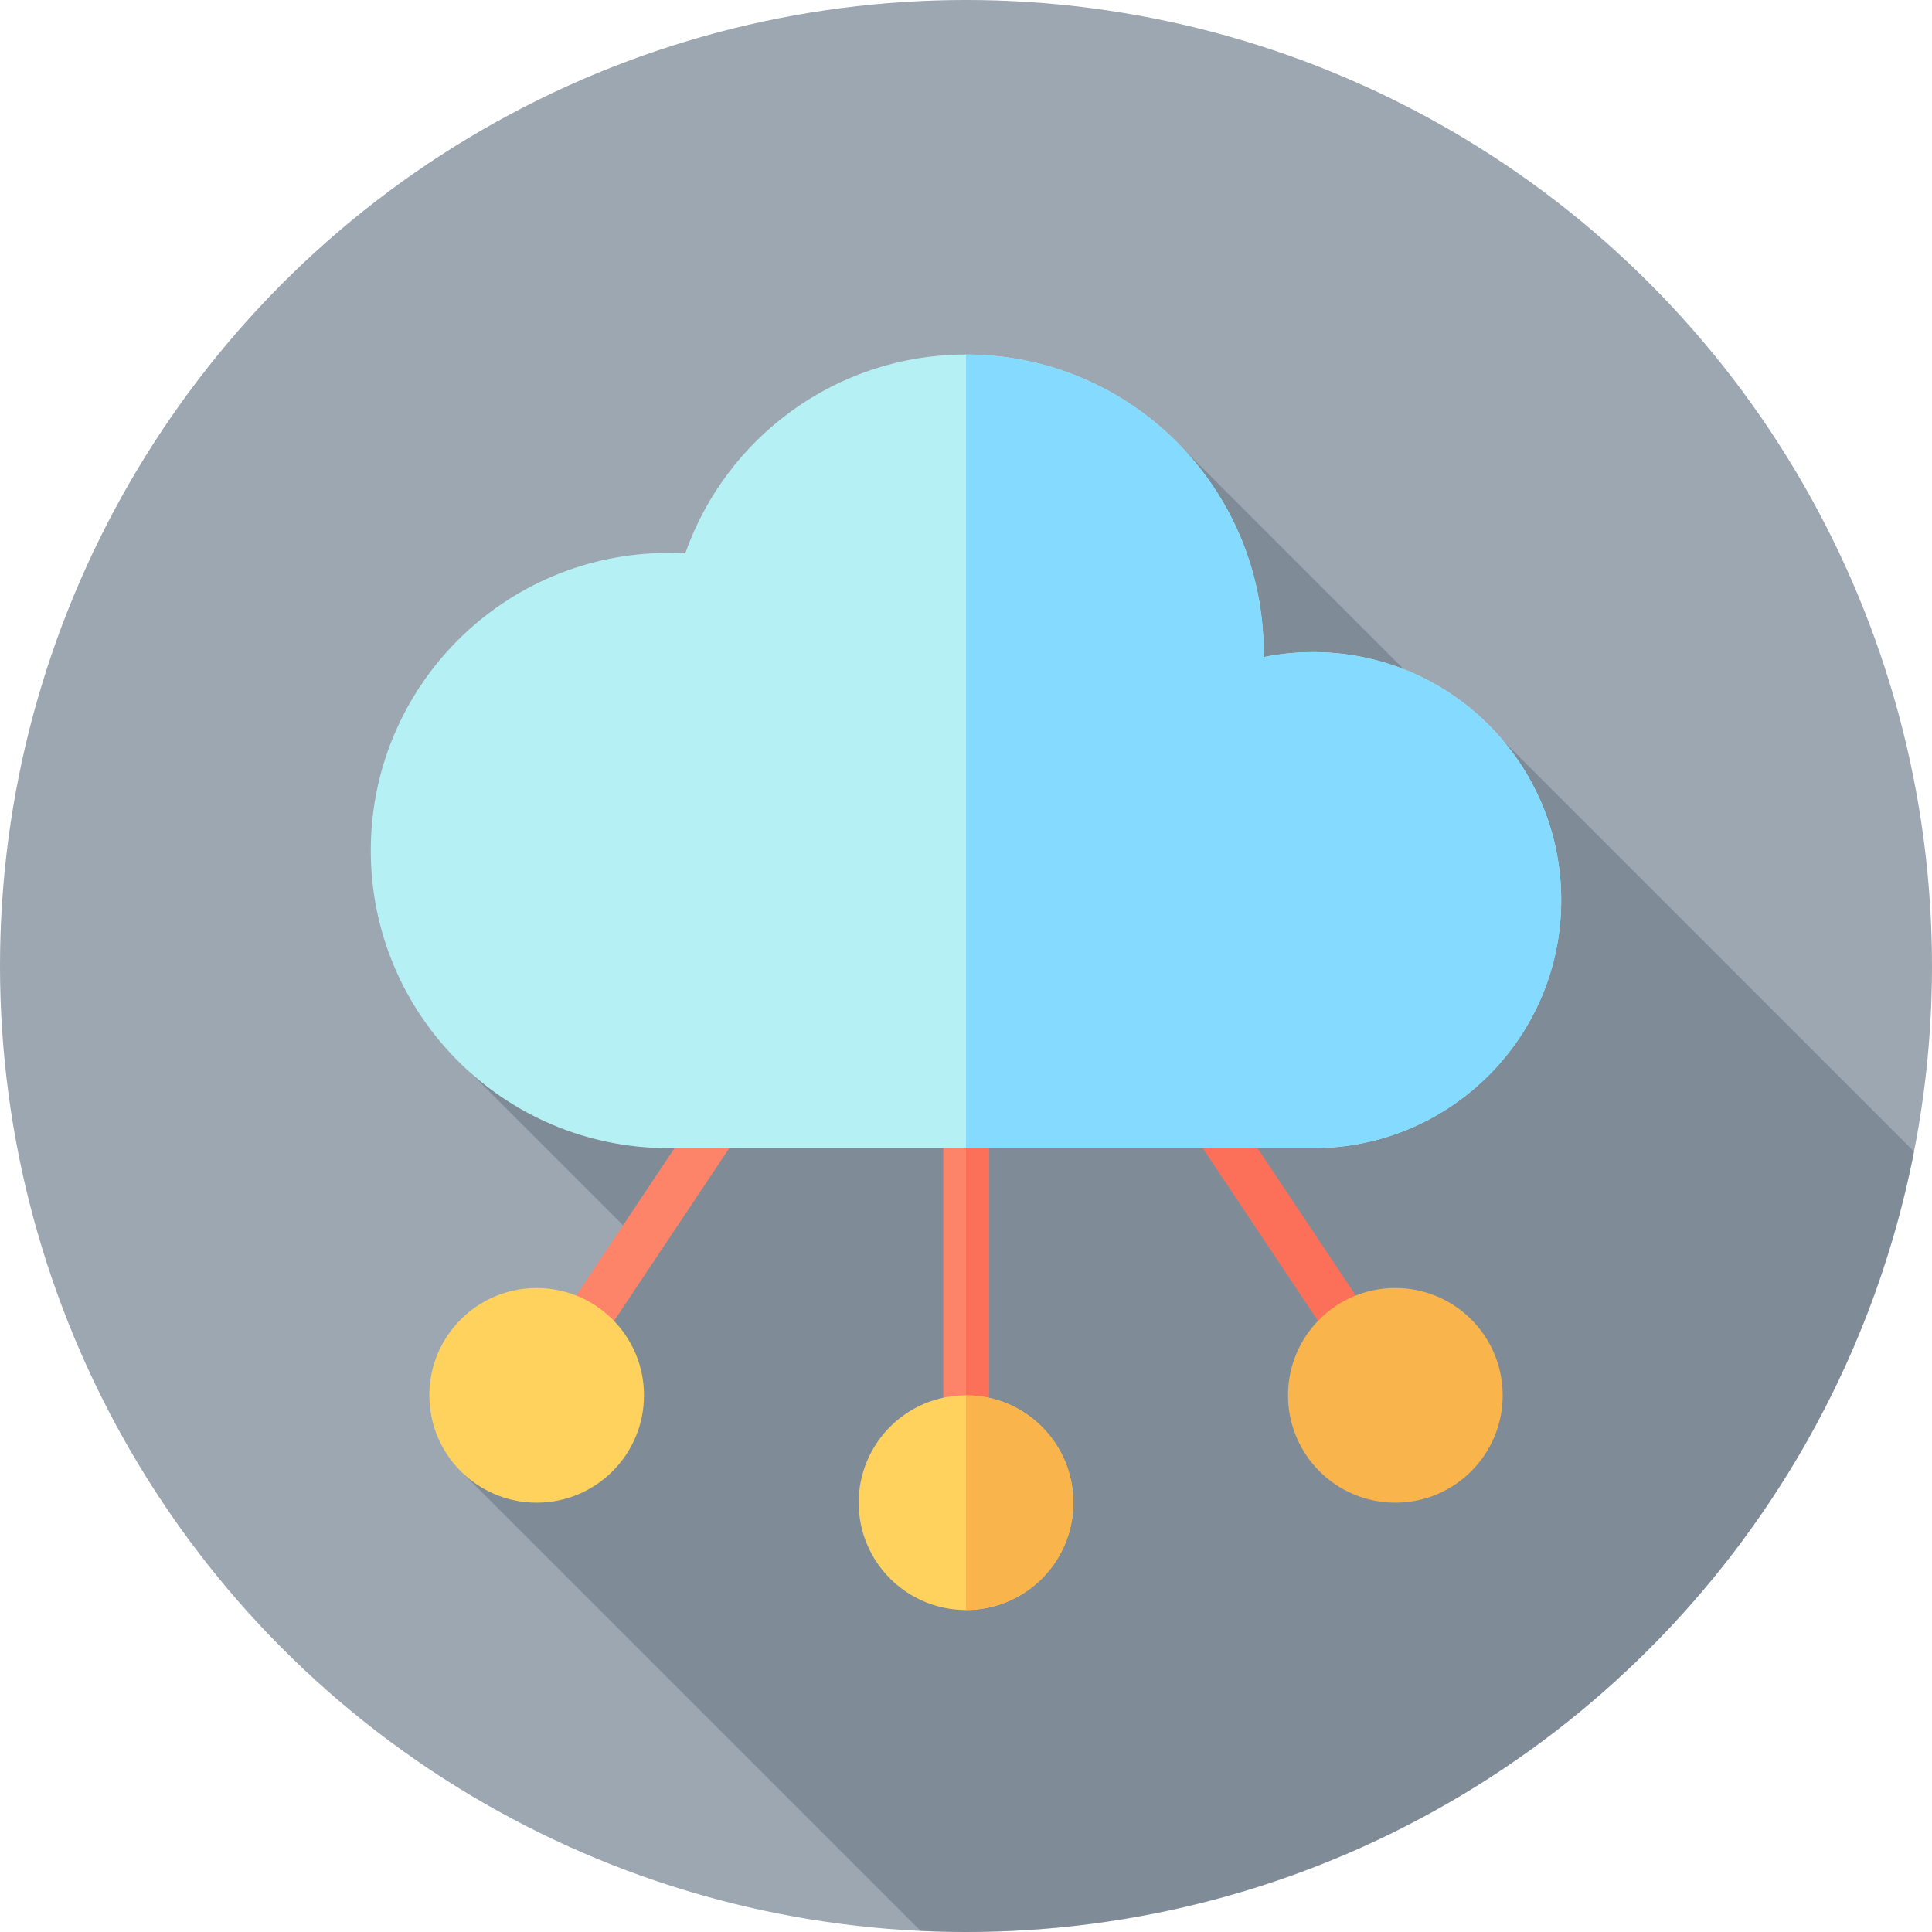 <?xml version="1.0" encoding="UTF-8" standalone="no"?>
<svg
   xmlns:dc="http://purl.org/dc/elements/1.1/"
   xmlns:cc="http://creativecommons.org/ns#"
   xmlns:rdf="http://www.w3.org/1999/02/22-rdf-syntax-ns#"
   xmlns:svg="http://www.w3.org/2000/svg"
   xmlns="http://www.w3.org/2000/svg"
   xml:space="preserve"
   style="enable-background:new 0 0 512 512;"
   viewBox="0 0 512 512"
   y="0px"
   x="0px"
   id="Layer_1"
   version="1.1"><defs
   id="defs61" />
<circle
   id="circle2"
   r="256"
   cy="256"
   cx="256"
   style="fill:#324a5e;fill-opacity:0.483" />
<path
   id="path4"
   d="M507.259,305.19L398.222,196.153l-3.122,4.286l-82.211-82.211L145.67,253.7l-27.496,24.062  l50.138,50.138l-45.627,62.538L243.957,511.71c3.993,0.184,8.008,0.29,12.045,0.29C380.557,512,484.319,423.038,507.259,305.19z"
   style="fill:#2b3b4e;fill-opacity:0.248" />
<rect
   id="rect6"
   height="113.778"
   width="12.067"
   style="fill:#FD8469;"
   y="284.444"
   x="249.966" />
<rect
   id="rect8"
   height="113.778"
   width="6.034"
   style="fill:#FC6F58;"
   y="284.444"
   x="256" />
<rect
   id="rect10"
   height="102.559"
   width="12.068"
   style="fill:#FD8469;"
   transform="matrix(-0.832 -0.555 0.555 -0.832 131.25 693.967)"
   y="275.835"
   x="164.644" />
<rect
   id="rect12"
   height="12.068"
   width="102.559"
   style="fill:#FC6F58;"
   transform="matrix(-0.555 -0.832 0.832 -0.555 258.441 792.561)"
   y="321.087"
   x="290.031" />
<path
   id="path14"
   d="M348.013,304.269c36.299,0,65.724-29.425,65.724-65.724s-29.425-65.724-65.724-65.724  c-4.513,0-8.921,0.457-13.178,1.324c0.007-0.441,0.033-0.879,0.033-1.324c0-43.558-35.311-78.869-78.869-78.869  c-34.387,0-63.617,22.014-74.409,52.712c-1.476-0.083-2.962-0.133-4.46-0.133c-43.558,0-78.869,35.311-78.869,78.869  s35.311,78.869,78.869,78.869H348.013z"
   style="fill:#B5F1F4;" />
<path
   id="path16"
   d="M348.013,172.822c-4.513,0-8.921,0.457-13.178,1.324c0.007-0.441,0.033-0.879,0.033-1.324  c0-43.558-35.311-78.869-78.869-78.869v210.316h92.013c36.299,0,65.724-29.425,65.724-65.724S384.312,172.822,348.013,172.822z"
   style="fill:#84DBFF;" />
<circle
   id="circle18"
   r="28.444"
   cy="398.222"
   cx="256"
   style="fill:#FFD15D;" />
<g
   id="g24">
	<path
   id="path20"
   d="M284.444,398.222c0-15.71-12.734-28.444-28.444-28.444v56.889   C271.71,426.667,284.444,413.932,284.444,398.222z"
   style="fill:#F9B54C;" />
	<circle
   id="circle22"
   r="28.444"
   cy="369.778"
   cx="369.778"
   style="fill:#F9B54C;" />
</g>
<circle
   id="circle26"
   r="28.444"
   cy="369.778"
   cx="142.222"
   style="fill:#FFD15D;" />
<g
   id="g28">
</g>
<g
   id="g30">
</g>
<g
   id="g32">
</g>
<g
   id="g34">
</g>
<g
   id="g36">
</g>
<g
   id="g38">
</g>
<g
   id="g40">
</g>
<g
   id="g42">
</g>
<g
   id="g44">
</g>
<g
   id="g46">
</g>
<g
   id="g48">
</g>
<g
   id="g50">
</g>
<g
   id="g52">
</g>
<g
   id="g54">
</g>
<g
   id="g56">
</g>
</svg>